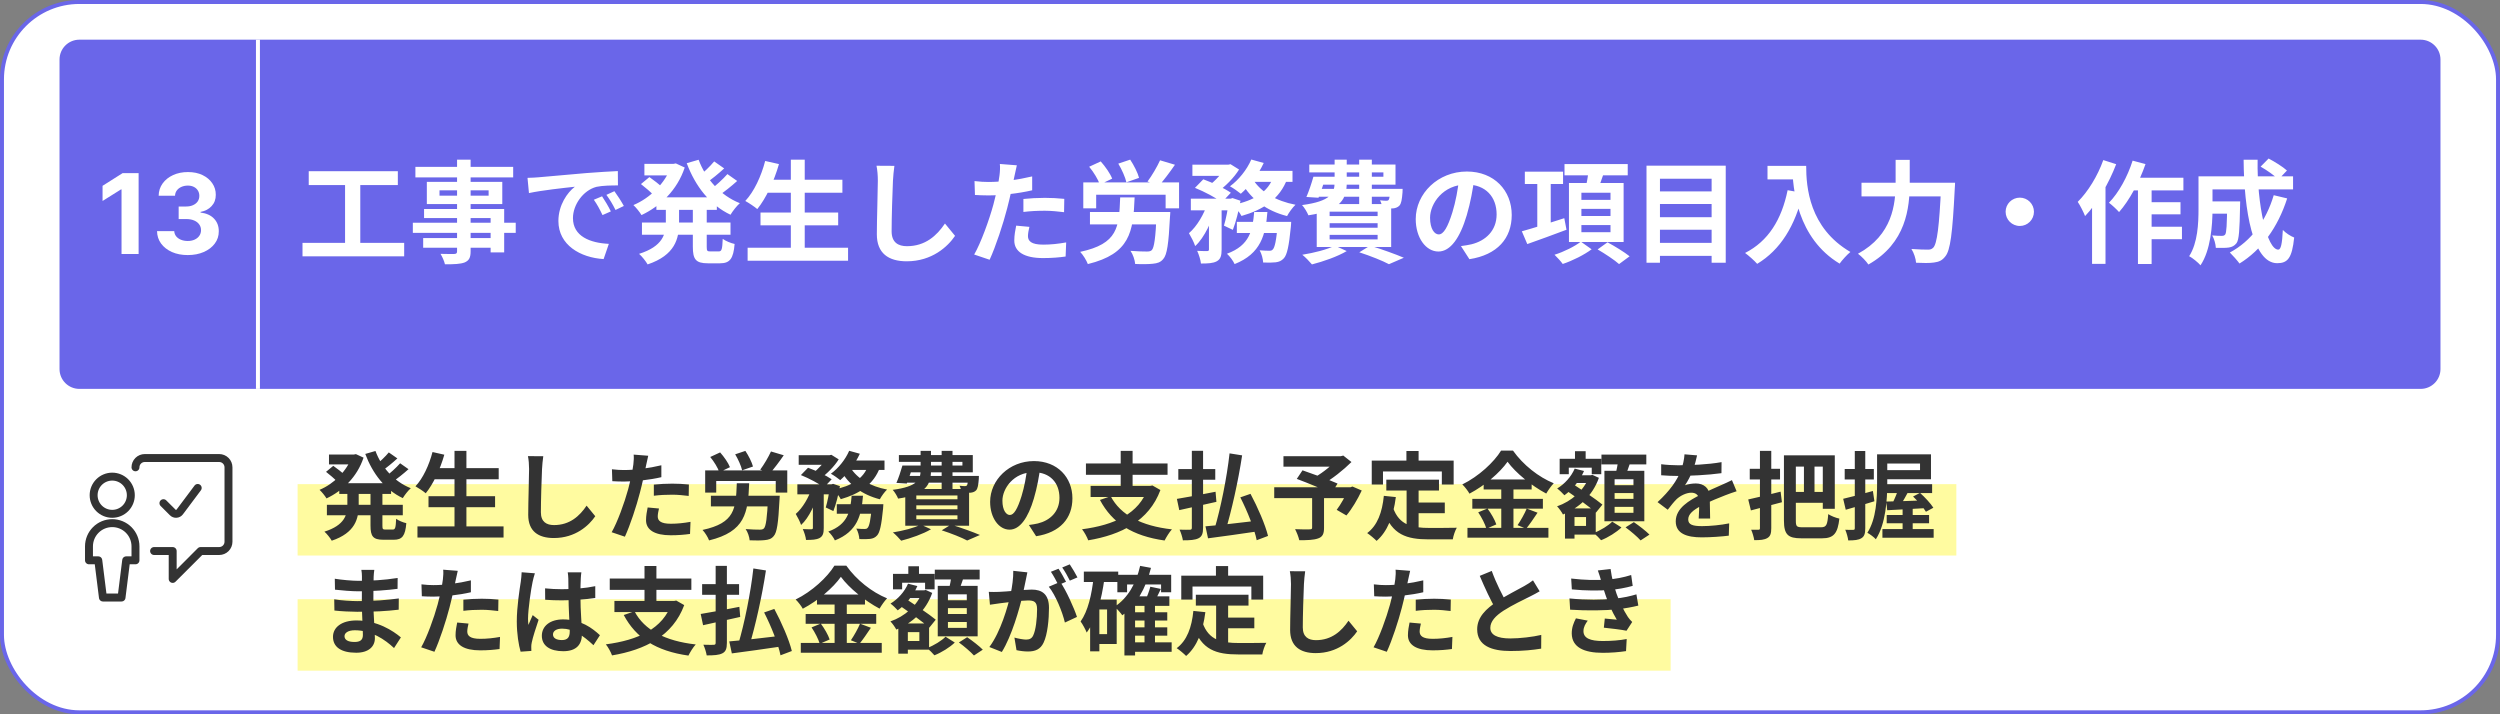 <svg xmlns="http://www.w3.org/2000/svg" width="630" height="180" viewBox="0 0 630 180" fill="none"><rect x="0" y="0" width="630" height="180" fill="#808080" stroke="none"/><rect x="0.5" y="0.5" width="629" height="179" rx="19.5" fill="white"></rect><rect x="0.5" y="0.5" width="629" height="179" rx="19.5" stroke="#6A66E9"></rect><g clip-path="url(#clip0_47_6855)"><rect x="75" y="151" width="346" height="18" fill="#FFFBA0"></rect><rect x="75" y="122" width="514" height="18" fill="#FFFBA0"></rect><path d="M85.496 121.76H98.552V124.472H85.496V121.76ZM82.904 114.536H89.696V117.032H82.904V114.536ZM82.376 127.208H101.504V129.848H82.376V127.208ZM88.688 114.536H89.192L89.696 114.44L91.616 115.328C89.984 120.224 86.384 123.656 82.28 125.6C81.896 124.952 81.104 123.968 80.528 123.44C84.104 121.952 87.44 118.688 88.688 115.04V114.536ZM87.536 123.128H90.392V127.28C90.392 130.688 89.528 134.264 83.6 136.256C83.24 135.608 82.352 134.48 81.752 133.976C86.864 132.368 87.536 129.704 87.536 127.232V123.128ZM94.616 113.648C96.152 117.776 99.296 121.352 103.52 123.032C102.848 123.608 101.96 124.76 101.504 125.528C97.04 123.416 93.92 119.384 92.048 114.392L94.616 113.648ZM82.16 118.904L83.984 117.392C84.896 118.04 86.144 118.976 86.768 119.624L84.872 121.28C84.296 120.656 83.096 119.624 82.16 118.904ZM97.976 114.008L100.136 115.52C98.888 116.672 97.424 117.872 96.296 118.616L94.568 117.296C95.648 116.456 97.136 115.04 97.976 114.008ZM100.832 116.744L102.944 118.232C101.648 119.408 100.064 120.656 98.84 121.472L97.112 120.152C98.288 119.288 99.896 117.824 100.832 116.744ZM93.368 123.248H96.368V132.44C96.368 133.328 96.464 133.448 97.136 133.448C97.424 133.448 98.624 133.448 98.96 133.448C99.608 133.448 99.728 132.992 99.824 130.736C100.424 131.192 101.6 131.672 102.392 131.84C102.128 135.032 101.36 136.016 99.248 136.016C98.72 136.016 97.136 136.016 96.608 136.016C93.992 136.016 93.368 135.152 93.368 132.44V123.248ZM108.968 117.968H125.672V120.776H108.968V117.968ZM107.984 125.048H124.76V127.808H107.984V125.048ZM105.2 132.656H126.896V135.464H105.2V132.656ZM114.536 113.624H117.536V134.048H114.536V113.624ZM108.992 113.912L111.968 114.584C110.912 118.304 109.16 122 107.288 124.304C106.712 123.8 105.44 122.96 104.696 122.552C106.592 120.536 108.128 117.224 108.992 113.912ZM136.904 114.968C136.76 115.976 136.64 117.224 136.592 118.184C136.472 120.776 136.304 126.128 136.304 129.104C136.304 131.528 137.744 132.32 139.616 132.32C143.576 132.32 146.072 130.04 147.824 127.424L150.008 130.088C148.448 132.392 145.04 135.584 139.568 135.584C135.632 135.584 133.112 133.856 133.112 129.752C133.112 126.536 133.328 120.248 133.328 118.184C133.328 117.032 133.232 115.88 133.04 114.944L136.904 114.968ZM163.352 114.848C163.184 115.52 162.968 116.6 162.848 117.128C162.512 118.76 161.912 121.688 161.264 124.136C160.4 127.496 158.792 132.392 157.472 135.248L154.136 134.12C155.552 131.696 157.376 126.68 158.288 123.32C158.888 121.064 159.44 118.424 159.608 117.008C159.728 116.12 159.752 115.136 159.68 114.56L163.352 114.848ZM157.232 118.448C160.16 118.448 163.544 117.992 166.664 117.248V120.248C163.688 120.944 159.92 121.352 157.208 121.352C156.032 121.352 155.144 121.304 154.304 121.256L154.208 118.256C155.456 118.4 156.248 118.448 157.232 118.448ZM164.768 122.12C166.112 121.976 167.84 121.88 169.4 121.88C170.768 121.88 172.208 121.952 173.6 122.096L173.552 124.976C172.328 124.832 170.864 124.664 169.424 124.664C167.768 124.664 166.28 124.736 164.768 124.928V122.12ZM166.064 128.144C165.896 128.84 165.752 129.608 165.752 130.136C165.752 131.192 166.448 131.984 169.04 131.984C170.648 131.984 172.304 131.816 174.008 131.504L173.888 134.552C172.544 134.744 170.936 134.888 169.016 134.888C164.96 134.888 162.8 133.52 162.8 131.096C162.8 129.968 163.016 128.816 163.208 127.88L166.064 128.144ZM177.704 118.544H198.392V124.136H195.488V121.208H180.488V124.136H177.704V118.544ZM179.144 124.928H194.528V127.616H179.144V124.928ZM193.544 124.928H196.496C196.496 124.928 196.472 125.72 196.424 126.104C196.136 131.792 195.8 134.168 194.984 135.08C194.384 135.824 193.688 136.016 192.704 136.112C191.864 136.208 190.4 136.232 188.912 136.16C188.84 135.32 188.456 134.12 187.904 133.328C189.368 133.448 190.832 133.472 191.432 133.472C191.912 133.472 192.2 133.424 192.488 133.184C193.016 132.68 193.328 130.496 193.544 125.36V124.928ZM185.672 121.784H188.792C188.504 129.272 187.784 133.952 178.688 136.184C178.4 135.392 177.656 134.192 177.032 133.544C185.216 131.792 185.432 128.216 185.672 121.784ZM194.288 113.768L197.504 114.728C196.352 116.408 195.056 118.112 194.048 119.24L191.576 118.352C192.536 117.08 193.64 115.184 194.288 113.768ZM178.976 115.16L181.472 114.008C182.456 115.112 183.536 116.648 183.944 117.728L181.28 119C180.92 117.944 179.96 116.336 178.976 115.16ZM185.264 114.488L187.832 113.624C188.648 114.848 189.464 116.456 189.752 117.56L187.016 118.52C186.776 117.44 186.032 115.76 185.264 114.488ZM201.272 114.704H209.144V117.128H201.272V114.704ZM210.872 127.064H220.64V129.464H210.872V127.064ZM200.936 122.048H209.864V124.568H200.936V122.048ZM204.848 123.08H207.584V133.064C207.584 134.36 207.368 135.128 206.528 135.584C205.712 136.016 204.632 136.064 203.12 136.064C203.048 135.296 202.664 134.096 202.304 133.328C203.192 133.376 204.176 133.376 204.464 133.376C204.752 133.352 204.848 133.28 204.848 133.016V123.08ZM219.704 127.064H222.608C222.608 127.064 222.584 127.784 222.536 128.168C222.128 132.32 221.72 134.192 221.024 134.936C220.496 135.512 219.968 135.704 219.272 135.8C218.672 135.872 217.664 135.896 216.56 135.848C216.512 135.056 216.224 133.928 215.792 133.208C216.656 133.28 217.448 133.304 217.832 133.304C218.192 133.304 218.408 133.28 218.624 133.04C219.056 132.632 219.416 131.12 219.704 127.448V127.064ZM214.616 124.928H217.472C217.088 129.848 216.08 133.928 210.392 136.184C210.08 135.488 209.336 134.48 208.736 133.952C213.704 132.128 214.28 128.84 214.616 124.928ZM201.824 119.72L203.624 117.872C205.568 118.568 208.208 119.816 209.576 120.776L207.632 122.84C206.408 121.88 203.816 120.512 201.824 119.72ZM209.168 122.048H209.552L209.936 121.928L211.664 122.504C211.28 124.688 210.656 127.16 210.008 128.792L208.088 127.88C208.52 126.488 208.952 124.256 209.168 122.456V122.048ZM218.792 117.224L221.792 117.68C220.16 122.144 216.584 124.448 211.88 125.792C211.544 125.144 210.656 123.968 210.08 123.392C214.496 122.504 217.688 120.656 218.792 117.224ZM213.992 113.6L216.68 114.344C215.48 116.936 213.536 119.432 211.736 120.992C211.184 120.536 210.056 119.744 209.384 119.384C211.256 118.016 213.032 115.832 213.992 113.6ZM214.328 117.848C215.984 120.584 219.344 122.576 223.544 123.368C222.92 123.944 222.104 125.072 221.72 125.816C217.28 124.688 213.944 122.192 211.928 118.616L214.328 117.848ZM204.584 122.912L206.432 123.632C205.52 126.824 203.912 130.448 201.872 132.296C201.608 131.48 200.984 130.28 200.528 129.512C202.28 128.024 203.84 125.312 204.584 122.912ZM213.92 116.048H222.896V118.424H212.768L213.92 116.048ZM208.448 114.704H209.072L209.504 114.608L211.352 115.76C210.272 117.512 208.376 119.432 206.648 120.632C206.144 120.2 205.328 119.6 204.776 119.264C206.264 118.208 207.8 116.432 208.448 115.208V114.704ZM228.248 117.32H242.528V116.384H226.52V114.68H245.144V119.024H228.248V117.32ZM227.408 117.32H230.096C229.592 118.88 228.992 120.656 228.512 121.856L225.896 121.688C226.424 120.488 227 118.76 227.408 117.32ZM227.672 119.936H244.928V121.64H227.144L227.672 119.936ZM243.992 119.936H246.68C246.68 119.936 246.656 120.416 246.656 120.704C246.536 122.264 246.392 123.104 245.984 123.56C245.624 123.944 245.096 124.112 244.592 124.16C244.112 124.184 243.248 124.184 242.312 124.136C242.288 123.656 242.048 122.888 241.808 122.408C242.408 122.48 242.888 122.504 243.152 122.504C243.368 122.504 243.512 122.48 243.656 122.336C243.824 122.12 243.896 121.568 243.992 120.248V119.936ZM231.992 113.624H234.608V118.592C234.608 122 233.456 124.592 226.328 125.648C226.088 125.024 225.44 123.944 224.96 123.44C231.128 122.624 231.992 120.896 231.992 118.52V113.624ZM237.296 113.624H240.032V123.296H237.296V113.624ZM230.912 127.352V128.336H241.28V127.352H230.912ZM230.912 129.872V130.856H241.28V129.872H230.912ZM230.912 124.856V125.816H241.28V124.856H230.912ZM228.128 123.224H244.208V132.488H228.128V123.224ZM237.32 133.64L239.648 132.2C242.216 132.992 245.216 134.072 246.944 134.816L243.728 136.208C242.336 135.464 239.816 134.456 237.32 133.64ZM232.04 132.2L234.608 133.376C232.64 134.552 229.544 135.632 227.096 136.256C226.616 135.68 225.632 134.648 225.008 134.168C227.552 133.76 230.408 133.04 232.04 132.2ZM262.184 117.56C261.848 120.008 261.368 122.816 260.528 125.648C259.088 130.496 257.024 133.472 254.408 133.472C251.72 133.472 249.512 130.52 249.512 126.464C249.512 120.944 254.336 116.192 260.552 116.192C266.48 116.192 270.248 120.32 270.248 125.576C270.248 130.616 267.152 134.192 261.104 135.128L259.28 132.296C260.216 132.176 260.888 132.056 261.536 131.912C264.584 131.168 266.984 128.984 266.984 125.456C266.984 121.688 264.632 119 260.48 119C255.392 119 252.608 123.152 252.608 126.176C252.608 128.6 253.568 129.776 254.48 129.776C255.512 129.776 256.424 128.24 257.432 125C258.128 122.744 258.656 119.984 258.896 117.464L262.184 117.56ZM279.896 125.048C282.368 129.776 287.6 132.536 295.328 133.4C294.68 134.072 293.888 135.392 293.48 136.208C285.392 135.056 280.304 131.84 277.184 125.984L279.896 125.048ZM274.832 122.432H290.216V125.24H274.832V122.432ZM273.656 116.792H294.224V119.648H273.656V116.792ZM282.416 113.624H285.416V123.704H282.416V113.624ZM289.28 122.432H289.904L290.408 122.336L292.424 123.488C289.544 131.264 282.56 134.768 274.232 136.16C273.968 135.392 273.224 134.024 272.672 133.376C280.736 132.32 287.096 129.488 289.28 122.96V122.432ZM309.848 114.248L313.016 114.752C312.032 121.256 310.328 128.84 308.816 133.784L306.08 133.208C307.568 128.216 309.176 120.392 309.848 114.248ZM303.776 132.632C306.968 132.368 312.08 131.792 316.832 131.216L316.928 133.904C312.536 134.576 307.808 135.2 304.424 135.656L303.776 132.632ZM312.56 125.336L315.128 124.448C316.928 127.808 318.848 132.2 319.544 135.056L316.688 136.136C316.136 133.328 314.336 128.816 312.56 125.336ZM296.936 118.208H306.248V120.896H296.936V118.208ZM300.344 113.6H303.176V132.992C303.176 134.456 302.888 135.2 302.048 135.632C301.16 136.088 299.912 136.16 298.088 136.16C297.968 135.416 297.608 134.216 297.248 133.472C298.328 133.52 299.504 133.496 299.864 133.496C300.224 133.472 300.344 133.352 300.344 132.992V113.6ZM296.576 125.72C299.024 125.336 302.792 124.616 306.32 123.92L306.536 126.464C303.296 127.208 299.816 127.976 297.176 128.552L296.576 125.72ZM330.656 124.976H333.656V133.04C333.656 134.528 333.296 135.296 332.168 135.68C331.04 136.088 329.48 136.136 327.416 136.136C327.248 135.32 326.768 134.12 326.36 133.352C327.776 133.424 329.576 133.424 330.056 133.4C330.512 133.376 330.656 133.304 330.656 132.944V124.976ZM323.432 114.968H338.168V117.608H323.432V114.968ZM337.088 114.968H337.856L338.504 114.8L340.568 116.432C338.528 118.448 335.696 120.728 333.128 122.144C332.744 121.568 331.88 120.68 331.4 120.224C333.488 119.048 336.008 116.96 337.088 115.592V114.968ZM321.104 122.792H340.712V125.528H321.104V122.792ZM326.792 120.68L328.232 118.52C330.848 119.408 334.976 120.92 337.064 121.856L335.528 124.328C333.584 123.368 329.552 121.712 326.792 120.68ZM339.752 122.792H340.304L340.808 122.6L343.16 123.608C342.104 125.864 340.664 128.288 339.296 129.896L336.848 128.48C337.856 127.136 339.08 125.024 339.752 123.272V122.792ZM349.352 120.872H362.624V123.608H349.352V120.872ZM355.976 126.632H364.088V129.32H355.976V126.632ZM354.464 122.456H357.488V134.048L354.464 133.688V122.456ZM348.728 124.952L351.752 125.264C351.128 130.136 349.64 133.952 346.904 136.304C346.424 135.8 345.2 134.768 344.528 134.336C347.12 132.416 348.32 129.08 348.728 124.952ZM351.056 127.952C352.592 132.368 355.952 133.04 360.224 133.04C361.496 133.04 365.504 133.04 367.112 132.992C366.704 133.664 366.224 135.056 366.104 135.92H360.056C354.512 135.92 350.768 134.792 348.704 128.744L351.056 127.952ZM354.416 113.648H357.488V118.04H354.416V113.648ZM345.68 116.072H366.32V122.096H363.344V118.808H348.512V122.096H345.68V116.072ZM379.904 116.36C377.912 119.168 374.24 122.312 370.304 124.4C369.944 123.728 369.128 122.672 368.504 122.072C372.632 120.056 376.496 116.456 378.272 113.552H381.272C383.864 117.2 387.728 120.224 391.544 121.784C390.848 122.504 390.176 123.488 389.648 124.376C385.976 122.432 381.968 119.192 379.904 116.36ZM373.88 120.824H385.976V123.344H373.88V120.824ZM371.024 125.72H388.808V128.192H371.024V125.72ZM369.8 133.016H390.2V135.488H369.8V133.016ZM378.32 121.832H381.392V134.24H378.32V121.832ZM372.512 129.104L374.84 128.144C375.752 129.368 376.712 131.024 377.072 132.152L374.576 133.232C374.264 132.128 373.376 130.376 372.512 129.104ZM384.728 128.168L387.464 129.2C386.48 130.664 385.424 132.224 384.584 133.232L382.424 132.344C383.192 131.216 384.2 129.464 384.728 128.168ZM396.104 119.768H400.88V121.712H396.104V119.768ZM396.896 113.696H399.584V117.44H396.896V113.696ZM395.672 128.12H402.128V134.72H395.672V132.536H399.68V130.304H395.672V128.12ZM393.032 115.616H403.52V119.504H401.12V117.848H395.336V119.504H393.032V115.616ZM394.376 128.12H396.776V135.728H394.376V128.12ZM400.4 119.768H400.856L401.288 119.672L402.92 120.416C401.336 124.952 397.832 128.024 393.872 129.656C393.56 129.056 392.888 128.096 392.384 127.592C395.96 126.368 399.224 123.56 400.4 120.176V119.768ZM396.824 118.088L399.176 118.688C398.096 121.16 396.2 123.392 394.232 124.808C393.848 124.352 392.936 123.488 392.408 123.104C394.304 121.952 395.96 120.104 396.824 118.088ZM394.688 123.584L396.2 121.856C398.552 123.416 402.08 125.72 403.808 127.16L402.176 129.176C400.544 127.688 397.112 125.264 394.688 123.584ZM403.568 114.56H414.872V117.032H403.568V114.56ZM406.88 124.256V125.72H411.632V124.256H406.88ZM406.88 127.736V129.224H411.632V127.736H406.88ZM406.88 120.776V122.264H411.632V120.776H406.88ZM404.312 118.64H414.368V131.36H404.312V118.64ZM407.792 115.88L410.936 116.24C410.456 117.704 409.88 119.216 409.472 120.224L407.072 119.768C407.36 118.64 407.672 117.032 407.792 115.88ZM406.28 131.456L408.608 132.92C407.336 134.144 405.248 135.44 403.472 136.136C403.04 135.608 402.224 134.816 401.624 134.312C403.352 133.664 405.32 132.44 406.28 131.456ZM409.64 132.896L411.728 131.576C413.024 132.464 414.776 133.808 415.664 134.72L413.432 136.184C412.64 135.296 410.96 133.856 409.64 132.896ZM427.664 114.752C427.472 115.64 427.16 117.056 426.488 118.784C425.984 119.96 425.288 121.328 424.616 122.288C425.264 122 426.536 121.832 427.352 121.832C429.344 121.832 430.856 123.008 430.856 125.24C430.856 126.536 430.928 129.152 430.952 130.664H428.072C428.168 129.536 428.216 127.496 428.192 126.2C428.192 124.664 427.232 124.16 426.224 124.16C424.904 124.16 423.392 124.952 422.48 125.816C421.76 126.536 421.088 127.4 420.272 128.456L417.704 126.536C420.776 123.704 422.624 121.112 423.632 118.472C424.112 117.176 424.424 115.712 424.496 114.488L427.664 114.752ZM418.616 116.984C419.84 117.152 421.616 117.248 422.84 117.248C426.008 117.248 430.352 117.08 433.832 116.456L433.808 119.24C430.424 119.72 425.6 119.936 422.672 119.936C421.688 119.936 419.936 119.888 418.616 119.768V116.984ZM437.624 123.8C436.88 124.016 435.584 124.496 434.768 124.808C433.208 125.408 431.048 126.272 428.792 127.424C426.608 128.552 425.432 129.584 425.432 130.904C425.432 132.224 426.584 132.584 428.912 132.584C430.952 132.584 433.64 132.32 435.752 131.888L435.656 134.984C434.048 135.2 431.12 135.416 428.84 135.416C425.096 135.416 422.288 134.48 422.288 131.384C422.288 128.048 425.72 126.08 428.6 124.64C430.808 123.488 432.32 122.912 433.76 122.24C434.696 121.832 435.536 121.448 436.448 120.992L437.624 123.8ZM449.552 114.752H452.552V131.168C452.552 132.656 452.744 132.872 454.256 132.872C454.976 132.872 458.168 132.872 458.912 132.872C460.256 132.872 460.52 132.248 460.712 129.56C461.408 130.016 462.656 130.52 463.52 130.688C463.112 134.312 462.176 135.656 459.176 135.656C458.336 135.656 454.736 135.656 453.944 135.656C450.584 135.656 449.552 134.744 449.552 131.144V114.752ZM450.896 114.752H462.368V128.216H459.344V117.584H450.896V114.752ZM450.776 123.968H460.304V126.704H450.776V123.968ZM454.592 115.856H457.256V124.832H454.592V115.856ZM440.552 125.864C442.64 125.432 445.76 124.64 448.712 123.896L449.048 126.56C446.384 127.28 443.504 128.024 441.224 128.624L440.552 125.864ZM440.936 118.136H448.568V120.824H440.936V118.136ZM443.504 113.624H446.36V133.112C446.36 134.456 446.12 135.152 445.376 135.584C444.608 136.04 443.576 136.136 442.064 136.112C441.968 135.392 441.632 134.24 441.296 133.496C442.04 133.52 442.856 133.52 443.12 133.496C443.408 133.496 443.504 133.4 443.504 133.112V113.624ZM474.56 114.488H486.608V120.776H474.56V118.472H483.848V116.816H474.56V114.488ZM473.024 114.488H475.592V121.808C475.592 125.888 475.208 132.032 472.712 135.896C472.28 135.392 471.152 134.552 470.576 134.264C472.856 130.712 473.024 125.552 473.024 121.808V114.488ZM474.92 122.024H486.896V124.256H474.92V122.024ZM478.568 122.672L481.232 123.272C480.416 124.784 479.48 126.488 478.736 127.568L476.816 126.968C477.464 125.768 478.184 123.968 478.568 122.672ZM475.352 126.392C477.872 126.344 481.64 126.224 485.288 126.08L485.264 128.048C481.808 128.264 478.208 128.432 475.568 128.576L475.352 126.392ZM482.096 125.12L483.848 124.208C485.072 125.312 486.536 126.872 487.208 127.952L485.336 128.96C484.712 127.904 483.296 126.272 482.096 125.12ZM475.448 129.776H486.128V131.864H475.448V129.776ZM474.368 133.328H487.28V135.512H474.368V133.328ZM479.456 127.808H482V134.384H479.456V127.808ZM464.48 125.696C466.4 125.264 469.256 124.496 471.968 123.728L472.352 126.32C469.88 127.088 467.24 127.856 465.128 128.456L464.48 125.696ZM464.864 118.184H472.208V120.824H464.864V118.184ZM467.408 113.648H470.048V133.112C470.048 134.456 469.808 135.2 469.064 135.632C468.344 136.088 467.312 136.184 465.752 136.184C465.68 135.464 465.344 134.288 465.008 133.496C465.872 133.544 466.712 133.544 467 133.52C467.288 133.52 467.408 133.448 467.408 133.112V113.648ZM94.328 143.608C94.256 144.088 94.184 144.688 94.16 145.312C94.112 146.536 94.088 149.944 94.088 151.96C94.088 154.6 94.472 158.944 94.472 160.84C94.472 162.904 92.912 164.488 89.768 164.488C85.928 164.488 83.912 163.024 83.912 160.48C83.912 158.056 86.144 156.352 89.816 156.352C95.096 156.352 99.032 158.944 101.024 160.624L99.296 163.312C97.016 161.152 93.536 158.824 89.432 158.824C87.752 158.824 86.816 159.472 86.816 160.312C86.816 161.224 87.656 161.776 89.312 161.776C90.584 161.776 91.448 161.416 91.448 160.024C91.448 158.584 91.184 154.288 91.184 151.96C91.184 149.656 91.208 146.608 91.208 145.24C91.208 144.808 91.16 144.064 91.064 143.608H94.328ZM84.368 145.84C86.072 146.128 88.832 146.368 90.296 146.368C93.56 146.368 96.704 146.2 100.208 145.648L100.184 148.384C97.736 148.72 93.92 149.008 90.32 149.008C88.784 149.008 86 148.792 84.416 148.6L84.368 145.84ZM84.224 151.024C85.808 151.312 88.736 151.48 90.008 151.48C94.448 151.48 97.544 151.192 100.496 150.808L100.472 153.64C97.16 154.024 94.544 154.168 89.984 154.168C88.568 154.168 85.856 154.048 84.272 153.856L84.224 151.024ZM115.352 143.848C115.184 144.52 114.968 145.6 114.848 146.128C114.512 147.76 113.912 150.688 113.264 153.136C112.4 156.496 110.792 161.392 109.472 164.248L106.136 163.12C107.552 160.696 109.376 155.68 110.288 152.32C110.888 150.064 111.44 147.424 111.608 146.008C111.728 145.12 111.752 144.136 111.68 143.56L115.352 143.848ZM109.232 147.448C112.16 147.448 115.544 146.992 118.664 146.248V149.248C115.688 149.944 111.92 150.352 109.208 150.352C108.032 150.352 107.144 150.304 106.304 150.256L106.208 147.256C107.456 147.4 108.248 147.448 109.232 147.448ZM116.768 151.12C118.112 150.976 119.84 150.88 121.4 150.88C122.768 150.88 124.208 150.952 125.6 151.096L125.552 153.976C124.328 153.832 122.864 153.664 121.424 153.664C119.768 153.664 118.28 153.736 116.768 153.928V151.12ZM118.064 157.144C117.896 157.84 117.752 158.608 117.752 159.136C117.752 160.192 118.448 160.984 121.04 160.984C122.648 160.984 124.304 160.816 126.008 160.504L125.888 163.552C124.544 163.744 122.936 163.888 121.016 163.888C116.96 163.888 114.8 162.52 114.8 160.096C114.8 158.968 115.016 157.816 115.208 156.88L118.064 157.144ZM137.36 148.264C138.752 148.408 140.12 148.48 141.584 148.48C144.512 148.48 147.512 148.24 150.008 147.712V150.688C147.488 151.072 144.464 151.264 141.584 151.288C140.168 151.288 138.8 151.24 137.384 151.144L137.36 148.264ZM146.504 144.232C146.432 144.688 146.384 145.264 146.36 145.768C146.312 146.56 146.264 148.216 146.264 149.944C146.264 154.36 146.648 157.48 146.648 159.76C146.648 162.28 145.4 164.104 141.944 164.104C138.608 164.104 136.544 162.736 136.544 160.216C136.544 157.768 138.608 156.088 141.896 156.088C146.408 156.088 149.312 158.344 151.184 160.072L149.552 162.592C146.792 160.024 144.368 158.416 141.656 158.416C140.288 158.416 139.352 158.968 139.352 159.88C139.352 160.864 140.312 161.296 141.608 161.296C143.072 161.296 143.576 160.528 143.576 159.112C143.576 157.456 143.264 153.424 143.264 149.968C143.264 148.144 143.24 146.536 143.216 145.816C143.216 145.432 143.144 144.688 143.072 144.232H146.504ZM134.792 144.472C134.6 144.952 134.312 146.2 134.216 146.632C133.856 148.24 133.064 153.52 133.064 155.92C133.064 156.376 133.088 157 133.16 157.48C133.496 156.64 133.904 155.824 134.24 155.008L135.728 156.184C135.056 158.176 134.264 160.6 134 161.92C133.928 162.256 133.856 162.784 133.88 163.024C133.88 163.288 133.88 163.696 133.904 164.032L131.192 164.224C130.712 162.568 130.232 159.808 130.232 156.568C130.232 152.944 130.952 148.408 131.24 146.56C131.336 145.888 131.432 144.952 131.456 144.208L134.792 144.472ZM159.896 154.048C162.368 158.776 167.6 161.536 175.328 162.4C174.68 163.072 173.888 164.392 173.48 165.208C165.392 164.056 160.304 160.84 157.184 154.984L159.896 154.048ZM154.832 151.432H170.216V154.24H154.832V151.432ZM153.656 145.792H174.224V148.648H153.656V145.792ZM162.416 142.624H165.416V152.704H162.416V142.624ZM169.28 151.432H169.904L170.408 151.336L172.424 152.488C169.544 160.264 162.56 163.768 154.232 165.16C153.968 164.392 153.224 163.024 152.672 162.376C160.736 161.32 167.096 158.488 169.28 151.96V151.432ZM189.848 143.248L193.016 143.752C192.032 150.256 190.328 157.84 188.816 162.784L186.08 162.208C187.568 157.216 189.176 149.392 189.848 143.248ZM183.776 161.632C186.968 161.368 192.08 160.792 196.832 160.216L196.928 162.904C192.536 163.576 187.808 164.2 184.424 164.656L183.776 161.632ZM192.56 154.336L195.128 153.448C196.928 156.808 198.848 161.2 199.544 164.056L196.688 165.136C196.136 162.328 194.336 157.816 192.56 154.336ZM176.936 147.208H186.248V149.896H176.936V147.208ZM180.344 142.6H183.176V161.992C183.176 163.456 182.888 164.2 182.048 164.632C181.16 165.088 179.912 165.16 178.088 165.16C177.968 164.416 177.608 163.216 177.248 162.472C178.328 162.52 179.504 162.496 179.864 162.496C180.224 162.472 180.344 162.352 180.344 161.992V142.6ZM176.576 154.72C179.024 154.336 182.792 153.616 186.32 152.92L186.536 155.464C183.296 156.208 179.816 156.976 177.176 157.552L176.576 154.72ZM211.904 145.36C209.912 148.168 206.24 151.312 202.304 153.4C201.944 152.728 201.128 151.672 200.504 151.072C204.632 149.056 208.496 145.456 210.272 142.552H213.272C215.864 146.2 219.728 149.224 223.544 150.784C222.848 151.504 222.176 152.488 221.648 153.376C217.976 151.432 213.968 148.192 211.904 145.36ZM205.88 149.824H217.976V152.344H205.88V149.824ZM203.024 154.72H220.808V157.192H203.024V154.72ZM201.8 162.016H222.2V164.488H201.8V162.016ZM210.32 150.832H213.392V163.24H210.32V150.832ZM204.512 158.104L206.84 157.144C207.752 158.368 208.712 160.024 209.072 161.152L206.576 162.232C206.264 161.128 205.376 159.376 204.512 158.104ZM216.728 157.168L219.464 158.2C218.48 159.664 217.424 161.224 216.584 162.232L214.424 161.344C215.192 160.216 216.2 158.464 216.728 157.168ZM228.104 148.768H232.88V150.712H228.104V148.768ZM228.896 142.696H231.584V146.44H228.896V142.696ZM227.672 157.12H234.128V163.72H227.672V161.536H231.68V159.304H227.672V157.12ZM225.032 144.616H235.52V148.504H233.12V146.848H227.336V148.504H225.032V144.616ZM226.376 157.12H228.776V164.728H226.376V157.12ZM232.4 148.768H232.856L233.288 148.672L234.92 149.416C233.336 153.952 229.832 157.024 225.872 158.656C225.56 158.056 224.888 157.096 224.384 156.592C227.96 155.368 231.224 152.56 232.4 149.176V148.768ZM228.824 147.088L231.176 147.688C230.096 150.16 228.2 152.392 226.232 153.808C225.848 153.352 224.936 152.488 224.408 152.104C226.304 150.952 227.96 149.104 228.824 147.088ZM226.688 152.584L228.2 150.856C230.552 152.416 234.08 154.72 235.808 156.16L234.176 158.176C232.544 156.688 229.112 154.264 226.688 152.584ZM235.568 143.56H246.872V146.032H235.568V143.56ZM238.88 153.256V154.72H243.632V153.256H238.88ZM238.88 156.736V158.224H243.632V156.736H238.88ZM238.88 149.776V151.264H243.632V149.776H238.88ZM236.312 147.64H246.368V160.36H236.312V147.64ZM239.792 144.88L242.936 145.24C242.456 146.704 241.88 148.216 241.472 149.224L239.072 148.768C239.36 147.64 239.672 146.032 239.792 144.88ZM238.28 160.456L240.608 161.92C239.336 163.144 237.248 164.44 235.472 165.136C235.04 164.608 234.224 163.816 233.624 163.312C235.352 162.664 237.32 161.44 238.28 160.456ZM241.64 161.896L243.728 160.576C245.024 161.464 246.776 162.808 247.664 163.72L245.432 165.184C244.64 164.296 242.96 162.856 241.64 161.896ZM258.896 144.232C258.752 144.856 258.608 145.624 258.488 146.224C258.248 147.304 257.96 148.792 257.696 150.016C256.904 153.4 254.984 160.24 252.464 164.296L249.32 163.048C252.176 159.208 253.976 152.872 254.648 149.848C255.104 147.688 255.368 145.648 255.344 143.848L258.896 144.232ZM267.176 146.632C268.64 148.72 270.656 153.184 271.4 155.464L268.352 156.88C267.728 154.216 266.024 149.992 264.296 147.856L267.176 146.632ZM249.176 149.152C250.04 149.2 250.856 149.176 251.744 149.152C253.664 149.104 258.224 148.576 260 148.576C262.544 148.576 264.344 149.704 264.344 153.184C264.344 156.016 263.984 159.904 262.976 161.968C262.184 163.648 260.84 164.176 259.04 164.176C258.104 164.176 256.976 164.032 256.16 163.84L255.632 160.672C256.568 160.936 257.936 161.176 258.56 161.176C259.376 161.176 260 160.936 260.36 160.144C261.032 158.8 261.344 155.872 261.344 153.52C261.344 151.6 260.528 151.312 259.016 151.312C257.6 151.312 253.448 151.84 252.128 152.008C251.432 152.104 250.184 152.272 249.464 152.392L249.176 149.152ZM266.744 143.32C267.344 144.184 268.184 145.72 268.64 146.608L266.72 147.424C266.216 146.44 265.472 145.024 264.824 144.088L266.744 143.32ZM269.576 142.216C270.2 143.128 271.088 144.664 271.52 145.504L269.6 146.32C269.12 145.312 268.328 143.92 267.68 143.008L269.576 142.216ZM285.152 154.288H294.152V156.376H285.152V154.288ZM285.152 158.08H294.152V160.192H285.152V158.08ZM285.104 161.872H295.256V164.248H285.104V161.872ZM281.576 144.856H295.136V149.248H292.592V147.28H284.024V149.248H281.576V144.856ZM288.416 152.272H291.056V163H288.416V152.272ZM286.04 150.28H294.68V152.68H286.04V165.184H283.352V152.776L285.776 150.28H286.04ZM287.312 142.6L290.048 143.104C288.752 148.312 286.352 152.464 282.824 155.056C282.44 154.504 281.456 153.376 280.88 152.896C284.168 150.736 286.304 147.088 287.312 142.6ZM289.88 147.856L292.544 148.408C291.92 149.728 291.272 151.024 290.744 151.912L288.584 151.36C289.064 150.376 289.616 148.912 289.88 147.856ZM273.128 144.04H281.792V146.656H273.128V144.04ZM275.84 151.096H281.408V162.28H275.84V159.808H278.984V153.592H275.84V151.096ZM275.6 145.432L278.312 145.864C277.592 151.048 276.296 156.136 273.848 159.4C273.584 158.728 272.816 157.264 272.312 156.616C274.184 153.976 275.12 149.824 275.6 145.432ZM274.712 151.096H277.04V164.128H274.712V151.096ZM301.352 149.872H314.624V152.608H301.352V149.872ZM307.976 155.632H316.088V158.32H307.976V155.632ZM306.464 151.456H309.488V163.048L306.464 162.688V151.456ZM300.728 153.952L303.752 154.264C303.128 159.136 301.64 162.952 298.904 165.304C298.424 164.8 297.2 163.768 296.528 163.336C299.12 161.416 300.32 158.08 300.728 153.952ZM303.056 156.952C304.592 161.368 307.952 162.04 312.224 162.04C313.496 162.04 317.504 162.04 319.112 161.992C318.704 162.664 318.224 164.056 318.104 164.92H312.056C306.512 164.92 302.768 163.792 300.704 157.744L303.056 156.952ZM306.416 142.648H309.488V147.04H306.416V142.648ZM297.68 145.072H318.32V151.096H315.344V147.808H300.512V151.096H297.68V145.072ZM328.904 143.968C328.76 144.976 328.64 146.224 328.592 147.184C328.472 149.776 328.304 155.128 328.304 158.104C328.304 160.528 329.744 161.32 331.616 161.32C335.576 161.32 338.072 159.04 339.824 156.424L342.008 159.088C340.448 161.392 337.04 164.584 331.568 164.584C327.632 164.584 325.112 162.856 325.112 158.752C325.112 155.536 325.328 149.248 325.328 147.184C325.328 146.032 325.232 144.88 325.04 143.944L328.904 143.968ZM355.352 143.848C355.184 144.52 354.968 145.6 354.848 146.128C354.512 147.76 353.912 150.688 353.264 153.136C352.4 156.496 350.792 161.392 349.472 164.248L346.136 163.12C347.552 160.696 349.376 155.68 350.288 152.32C350.888 150.064 351.44 147.424 351.608 146.008C351.728 145.12 351.752 144.136 351.68 143.56L355.352 143.848ZM349.232 147.448C352.16 147.448 355.544 146.992 358.664 146.248V149.248C355.688 149.944 351.92 150.352 349.208 150.352C348.032 150.352 347.144 150.304 346.304 150.256L346.208 147.256C347.456 147.4 348.248 147.448 349.232 147.448ZM356.768 151.12C358.112 150.976 359.84 150.88 361.4 150.88C362.768 150.88 364.208 150.952 365.6 151.096L365.552 153.976C364.328 153.832 362.864 153.664 361.424 153.664C359.768 153.664 358.28 153.736 356.768 153.928V151.12ZM358.064 157.144C357.896 157.84 357.752 158.608 357.752 159.136C357.752 160.192 358.448 160.984 361.04 160.984C362.648 160.984 364.304 160.816 366.008 160.504L365.888 163.552C364.544 163.744 362.936 163.888 361.016 163.888C356.96 163.888 354.8 162.52 354.8 160.096C354.8 158.968 355.016 157.816 355.208 156.88L358.064 157.144ZM387.992 149.008C387.248 149.44 386.48 149.872 385.592 150.304C384.104 151.048 381.104 152.464 378.896 153.88C376.904 155.176 375.56 156.568 375.56 158.224C375.56 159.952 377.24 160.888 380.576 160.888C383.024 160.888 386.264 160.504 388.4 160L388.376 163.456C386.312 163.792 383.792 164.056 380.672 164.056C375.872 164.056 372.248 162.712 372.248 158.584C372.248 155.536 374.48 153.4 377.336 151.528C379.616 150.016 382.64 148.528 384.104 147.688C385.016 147.16 385.688 146.752 386.312 146.248L387.992 149.008ZM375.92 143.872C377.072 147.064 378.584 149.944 379.712 151.96L376.976 153.544C375.656 151.36 374.216 148.216 372.896 145.12L375.92 143.872ZM395.936 145.792C399.44 146.2 402.368 146.248 404.912 146.056C407.096 145.912 409.064 145.528 411.056 144.904L411.44 147.64C409.712 148.12 407.624 148.528 405.536 148.672C403.064 148.864 399.752 148.888 396.104 148.528L395.936 145.792ZM395.504 150.808C399.824 151.24 403.712 151.168 406.592 150.88C409.184 150.664 410.984 150.184 412.376 149.776L412.856 152.608C411.416 152.968 409.64 153.304 407.696 153.52C404.672 153.856 399.992 153.928 395.672 153.64L395.504 150.808ZM403.52 146.464C403.28 145.576 402.992 144.688 402.656 143.752L405.872 143.392C406.16 145.696 406.76 147.808 407.384 149.656C407.96 151.336 409.136 153.808 410.24 155.488C410.576 155.968 410.888 156.328 411.32 156.736L409.88 158.944C408.536 158.656 405.92 158.368 404.168 158.176L404.408 155.872C405.416 155.968 406.736 156.088 407.432 156.16C406.16 154.024 405.272 151.936 404.672 150.184C404.072 148.48 403.832 147.616 403.52 146.464ZM400.112 156.4C399.536 157.192 399.032 158.008 399.032 159.04C399.032 160.816 400.712 161.536 403.904 161.536C406.16 161.536 408.2 161.368 409.928 161.032L409.76 164.08C408.08 164.344 405.872 164.512 403.904 164.512C399.128 164.512 396.152 163.096 396.08 159.688C396.056 158.128 396.56 156.952 397.136 155.824L400.112 156.4Z" fill="#333333"></path></g><path d="M38.828 138.859H43.516V145.891L50.547 138.859H55.234C55.856 138.859 56.452 138.612 56.892 138.173C57.331 137.733 57.578 137.137 57.578 136.516V117.766C57.578 117.144 57.331 116.548 56.892 116.108C56.452 115.669 55.856 115.422 55.234 115.422H36.484C35.863 115.422 35.267 115.669 34.827 116.108C34.388 116.548 34.141 117.144 34.141 117.766" stroke="#333333" stroke-width="2" stroke-linecap="round" stroke-linejoin="round"></path><path d="M23.594 124.797C23.594 126.04 24.088 127.232 24.967 128.111C25.846 128.991 27.038 129.484 28.281 129.484C29.524 129.484 30.717 128.991 31.596 128.111C32.475 127.232 32.969 126.04 32.969 124.797C32.969 123.554 32.475 122.361 31.596 121.482C30.717 120.603 29.524 120.109 28.281 120.109C27.038 120.109 25.846 120.603 24.967 121.482C24.088 122.361 23.594 123.554 23.594 124.797Z" stroke="#333333" stroke-width="2" stroke-linecap="round" stroke-linejoin="round"></path><path d="M49.823 122.962L45.292 129.016C45.191 129.15 45.063 129.261 44.916 129.341C44.768 129.421 44.605 129.469 44.438 129.481C44.27 129.493 44.102 129.468 43.945 129.41C43.788 129.351 43.645 129.259 43.527 129.141L41.183 126.797M34.141 141.203V137.687C34.141 136.133 33.523 134.643 32.425 133.544C31.326 132.445 29.835 131.828 28.281 131.828C26.727 131.828 25.237 132.445 24.138 133.544C23.039 134.643 22.422 136.133 22.422 137.687V141.203H24.766L25.938 150.578H30.625L31.797 141.203H34.141Z" stroke="#333333" stroke-width="2" stroke-linecap="round" stroke-linejoin="round"></path><path d="M65 10H610C612.761 10 615 12.239 615 15V93C615 95.761 612.761 98 610 98H65V10Z" fill="#6A66E9"></path><path d="M77.8 43.14H100.256V46.64H77.8V43.14ZM76.232 61.2H101.852V64.588H76.232V61.2ZM86.956 45.044H90.792V62.544H86.956V45.044ZM115.18 40.228H118.596V63.328C118.596 64.98 118.176 65.652 117.112 66.128C116.02 66.548 114.508 66.604 112.128 66.604C111.96 65.82 111.428 64.644 111.008 63.972C112.352 64.028 114.004 64 114.48 64C115.012 63.972 115.18 63.804 115.18 63.328V40.228ZM104.68 42.048H129.32V44.708H104.68V42.048ZM110.756 47.956V49.3H123.132V47.956H110.756ZM107.564 45.828H126.576V51.428H107.564V45.828ZM106.864 52.66H127.052V63.608H123.636V54.956H106.864V52.66ZM104.036 56.132H129.964V58.68H104.036V56.132ZM106.64 59.996H125.456V62.432H106.64V59.996ZM132.932 44.82C134.024 44.792 135.144 44.736 135.676 44.68C138 44.456 142.62 44.064 147.744 43.616C150.656 43.392 153.708 43.196 155.696 43.112L155.724 46.724C154.212 46.724 151.804 46.752 150.292 47.088C146.932 47.984 144.384 51.624 144.384 54.956C144.384 59.548 148.696 61.228 153.428 61.452L152.112 65.288C146.26 64.924 140.716 61.76 140.716 55.684C140.716 51.68 142.984 48.488 144.86 47.06C142.256 47.34 136.516 47.956 133.296 48.656L132.932 44.82ZM151.72 49.468C152.392 50.448 153.4 52.156 153.932 53.276L151.832 54.2C151.104 52.688 150.516 51.568 149.648 50.336L151.72 49.468ZM154.828 48.18C155.556 49.16 156.62 50.812 157.208 51.904L155.108 52.912C154.352 51.4 153.708 50.336 152.812 49.104L154.828 48.18ZM165.412 49.72H180.644V52.884H165.412V49.72ZM162.388 41.292H170.312V44.204H162.388V41.292ZM161.772 56.076H184.088V59.156H161.772V56.076ZM169.136 41.292H169.724L170.312 41.18L172.552 42.216C170.648 47.928 166.448 51.932 161.66 54.2C161.212 53.444 160.288 52.296 159.616 51.68C163.788 49.944 167.68 46.136 169.136 41.88V41.292ZM167.792 51.316H171.124V56.16C171.124 60.136 170.116 64.308 163.2 66.632C162.78 65.876 161.744 64.56 161.044 63.972C167.008 62.096 167.792 58.988 167.792 56.104V51.316ZM176.052 40.256C177.844 45.072 181.512 49.244 186.44 51.204C185.656 51.876 184.62 53.22 184.088 54.116C178.88 51.652 175.24 46.948 173.056 41.124L176.052 40.256ZM161.52 46.388L163.648 44.624C164.712 45.38 166.168 46.472 166.896 47.228L164.684 49.16C164.012 48.432 162.612 47.228 161.52 46.388ZM179.972 40.676L182.492 42.44C181.036 43.784 179.328 45.184 178.012 46.052L175.996 44.512C177.256 43.532 178.992 41.88 179.972 40.676ZM183.304 43.868L185.768 45.604C184.256 46.976 182.408 48.432 180.98 49.384L178.964 47.844C180.336 46.836 182.212 45.128 183.304 43.868ZM174.596 51.456H178.096V62.18C178.096 63.216 178.208 63.356 178.992 63.356C179.328 63.356 180.728 63.356 181.12 63.356C181.876 63.356 182.016 62.824 182.128 60.192C182.828 60.724 184.2 61.284 185.124 61.48C184.816 65.204 183.92 66.352 181.456 66.352C180.84 66.352 178.992 66.352 178.376 66.352C175.324 66.352 174.596 65.344 174.596 62.18V51.456ZM192.796 45.296H212.284V48.572H192.796V45.296ZM191.648 53.556H211.22V56.776H191.648V53.556ZM188.4 62.432H213.712V65.708H188.4V62.432ZM199.292 40.228H202.792V64.056H199.292V40.228ZM192.824 40.564L196.296 41.348C195.064 45.688 193.02 50 190.836 52.688C190.164 52.1 188.68 51.12 187.812 50.644C190.024 48.292 191.816 44.428 192.824 40.564ZM225.388 41.796C225.22 42.972 225.08 44.428 225.024 45.548C224.884 48.572 224.688 54.816 224.688 58.288C224.688 61.116 226.368 62.04 228.552 62.04C233.172 62.04 236.084 59.38 238.128 56.328L240.676 59.436C238.856 62.124 234.88 65.848 228.496 65.848C223.904 65.848 220.964 63.832 220.964 59.044C220.964 55.292 221.216 47.956 221.216 45.548C221.216 44.204 221.104 42.86 220.88 41.768L225.388 41.796ZM256.244 41.656C256.048 42.44 255.796 43.7 255.656 44.316C255.264 46.22 254.564 49.636 253.808 52.492C252.8 56.412 250.924 62.124 249.384 65.456L245.492 64.14C247.144 61.312 249.272 55.46 250.336 51.54C251.036 48.908 251.68 45.828 251.876 44.176C252.016 43.14 252.044 41.992 251.96 41.32L256.244 41.656ZM249.104 45.856C252.52 45.856 256.468 45.324 260.108 44.456V47.956C256.636 48.768 252.24 49.244 249.076 49.244C247.704 49.244 246.668 49.188 245.688 49.132L245.576 45.632C247.032 45.8 247.956 45.856 249.104 45.856ZM257.896 50.14C259.464 49.972 261.48 49.86 263.3 49.86C264.896 49.86 266.576 49.944 268.2 50.112L268.144 53.472C266.716 53.304 265.008 53.108 263.328 53.108C261.396 53.108 259.66 53.192 257.896 53.416V50.14ZM259.408 57.168C259.212 57.98 259.044 58.876 259.044 59.492C259.044 60.724 259.856 61.648 262.88 61.648C264.756 61.648 266.688 61.452 268.676 61.088L268.536 64.644C266.968 64.868 265.092 65.036 262.852 65.036C258.12 65.036 255.6 63.44 255.6 60.612C255.6 59.296 255.852 57.952 256.076 56.86L259.408 57.168ZM272.988 45.968H297.124V52.492H293.736V49.076H276.236V52.492H272.988V45.968ZM274.668 53.416H292.616V56.552H274.668V53.416ZM291.468 53.416H294.912C294.912 53.416 294.884 54.34 294.828 54.788C294.492 61.424 294.1 64.196 293.148 65.26C292.448 66.128 291.636 66.352 290.488 66.464C289.508 66.576 287.8 66.604 286.064 66.52C285.98 65.54 285.532 64.14 284.888 63.216C286.596 63.356 288.304 63.384 289.004 63.384C289.564 63.384 289.9 63.328 290.236 63.048C290.852 62.46 291.216 59.912 291.468 53.92V53.416ZM282.284 49.748H285.924C285.588 58.484 284.748 63.944 274.136 66.548C273.8 65.624 272.932 64.224 272.204 63.468C281.752 61.424 282.004 57.252 282.284 49.748ZM292.336 40.396L296.088 41.516C294.744 43.476 293.232 45.464 292.056 46.78L289.172 45.744C290.292 44.26 291.58 42.048 292.336 40.396ZM274.472 42.02L277.384 40.676C278.532 41.964 279.792 43.756 280.268 45.016L277.16 46.5C276.74 45.268 275.62 43.392 274.472 42.02ZM281.808 41.236L284.804 40.228C285.756 41.656 286.708 43.532 287.044 44.82L283.852 45.94C283.572 44.68 282.704 42.72 281.808 41.236ZM300.484 41.488H309.668V44.316H300.484V41.488ZM311.684 55.908H323.08V58.708H311.684V55.908ZM300.092 50.056H310.508V52.996H300.092V50.056ZM304.656 51.26H307.848V62.908C307.848 64.42 307.596 65.316 306.616 65.848C305.664 66.352 304.404 66.408 302.64 66.408C302.556 65.512 302.108 64.112 301.688 63.216C302.724 63.272 303.872 63.272 304.208 63.272C304.544 63.244 304.656 63.16 304.656 62.852V51.26ZM321.988 55.908H325.376C325.376 55.908 325.348 56.748 325.292 57.196C324.816 62.04 324.34 64.224 323.528 65.092C322.912 65.764 322.296 65.988 321.484 66.1C320.784 66.184 319.608 66.212 318.32 66.156C318.264 65.232 317.928 63.916 317.424 63.076C318.432 63.16 319.356 63.188 319.804 63.188C320.224 63.188 320.476 63.16 320.728 62.88C321.232 62.404 321.652 60.64 321.988 56.356V55.908ZM316.052 53.416H319.384C318.936 59.156 317.76 63.916 311.124 66.548C310.76 65.736 309.892 64.56 309.192 63.944C314.988 61.816 315.66 57.98 316.052 53.416ZM301.128 47.34L303.228 45.184C305.496 45.996 308.576 47.452 310.172 48.572L307.904 50.98C306.476 49.86 303.452 48.264 301.128 47.34ZM309.696 50.056H310.144L310.592 49.916L312.608 50.588C312.16 53.136 311.432 56.02 310.676 57.924L308.436 56.86C308.94 55.236 309.444 52.632 309.696 50.532V50.056ZM320.924 44.428L324.424 44.96C322.52 50.168 318.348 52.856 312.86 54.424C312.468 53.668 311.432 52.296 310.76 51.624C315.912 50.588 319.636 48.432 320.924 44.428ZM315.324 40.2L318.46 41.068C317.06 44.092 314.792 47.004 312.692 48.824C312.048 48.292 310.732 47.368 309.948 46.948C312.132 45.352 314.204 42.804 315.324 40.2ZM315.716 45.156C317.648 48.348 321.568 50.672 326.468 51.596C325.74 52.268 324.788 53.584 324.34 54.452C319.16 53.136 315.268 50.224 312.916 46.052L315.716 45.156ZM304.348 51.064L306.504 51.904C305.44 55.628 303.564 59.856 301.184 62.012C300.876 61.06 300.148 59.66 299.616 58.764C301.66 57.028 303.48 53.864 304.348 51.064ZM315.24 43.056H325.712V45.828H313.896L315.24 43.056ZM308.856 41.488H309.584L310.088 41.376L312.244 42.72C310.984 44.764 308.772 47.004 306.756 48.404C306.168 47.9 305.216 47.2 304.572 46.808C306.308 45.576 308.1 43.504 308.856 42.076V41.488ZM331.956 44.54H348.616V43.448H329.94V41.46H351.668V46.528H331.956V44.54ZM330.976 44.54H334.112C333.524 46.36 332.824 48.432 332.264 49.832L329.212 49.636C329.828 48.236 330.5 46.22 330.976 44.54ZM331.284 47.592H351.416V49.58H330.668L331.284 47.592ZM350.324 47.592H353.46C353.46 47.592 353.432 48.152 353.432 48.488C353.292 50.308 353.124 51.288 352.648 51.82C352.228 52.268 351.612 52.464 351.024 52.52C350.464 52.548 349.456 52.548 348.364 52.492C348.336 51.932 348.056 51.036 347.776 50.476C348.476 50.56 349.036 50.588 349.344 50.588C349.596 50.588 349.764 50.56 349.932 50.392C350.128 50.14 350.212 49.496 350.324 47.956V47.592ZM336.324 40.228H339.376V46.024C339.376 50 338.032 53.024 329.716 54.256C329.436 53.528 328.68 52.268 328.12 51.68C335.316 50.728 336.324 48.712 336.324 45.94V40.228ZM342.512 40.228H345.704V51.512H342.512V40.228ZM335.064 56.244V57.392H347.16V56.244H335.064ZM335.064 59.184V60.332H347.16V59.184H335.064ZM335.064 53.332V54.452H347.16V53.332H335.064ZM331.816 51.428H350.576V62.236H331.816V51.428ZM342.54 63.58L345.256 61.9C348.252 62.824 351.752 64.084 353.768 64.952L350.016 66.576C348.392 65.708 345.452 64.532 342.54 63.58ZM336.38 61.9L339.376 63.272C337.08 64.644 333.468 65.904 330.612 66.632C330.052 65.96 328.904 64.756 328.176 64.196C331.144 63.72 334.476 62.88 336.38 61.9ZM371.548 44.82C371.156 47.676 370.596 50.952 369.616 54.256C367.936 59.912 365.528 63.384 362.476 63.384C359.34 63.384 356.764 59.94 356.764 55.208C356.764 48.768 362.392 43.224 369.644 43.224C376.56 43.224 380.956 48.04 380.956 54.172C380.956 60.052 377.344 64.224 370.288 65.316L368.16 62.012C369.252 61.872 370.036 61.732 370.792 61.564C374.348 60.696 377.148 58.148 377.148 54.032C377.148 49.636 374.404 46.5 369.56 46.5C363.624 46.5 360.376 51.344 360.376 54.872C360.376 57.7 361.496 59.072 362.56 59.072C363.764 59.072 364.828 57.28 366.004 53.5C366.816 50.868 367.432 47.648 367.712 44.708L371.548 44.82ZM384.26 43.252H393.892V46.36H384.26V43.252ZM387.396 45.044H390.784V58.288H387.396V45.044ZM383.504 58.288C386.136 57.56 390.336 56.244 394.2 54.984L394.76 57.896C391.372 59.184 387.704 60.5 384.876 61.508L383.504 58.288ZM394.256 41.348H410.188V44.176H394.256V41.348ZM398.512 52.632V54.424H405.848V52.632H398.512ZM398.512 56.72V58.512H405.848V56.72H398.512ZM398.512 48.572V50.364H405.848V48.572H398.512ZM395.376 46.108H409.152V60.976H395.376V46.108ZM400.332 42.916L404.252 43.364C403.664 45.128 402.992 46.92 402.516 48.124L399.52 47.564C399.856 46.22 400.192 44.316 400.332 42.916ZM398.372 60.892L401.088 62.824C399.212 64.224 396.272 65.708 393.808 66.52C393.332 65.848 392.408 64.84 391.736 64.196C394.088 63.468 396.944 62.04 398.372 60.892ZM402.6 62.852L405.092 61.06C406.856 62.012 409.348 63.524 410.664 64.588L408.004 66.548C406.856 65.512 404.42 63.916 402.6 62.852ZM417.356 48.236H432.56V51.4H417.356V48.236ZM417.356 54.732H432.56V57.896H417.356V54.732ZM417.356 61.2H432.56V64.476H417.356V61.2ZM414.92 41.74H434.884V66.212H431.328V45.044H418.308V66.212H414.92V41.74ZM445.412 41.796H453.336V45.212H445.412V41.796ZM451.684 41.796H455.156C455.156 47.116 455.912 57.42 466.3 63.496C465.516 64.112 464.172 65.596 463.584 66.436C452.916 60.024 451.684 47.508 451.684 41.796ZM450.48 47.928L454.344 48.628C452.384 56.944 448.66 62.964 442.808 66.492C442.192 65.764 440.624 64.364 439.756 63.748C445.608 60.78 448.968 55.348 450.48 47.928ZM469.1 46.052H490.548V49.496H469.1V46.052ZM489.176 46.052H492.676C492.676 46.052 492.648 47.2 492.592 47.676C492.032 58.876 491.472 63.132 490.212 64.616C489.4 65.68 488.588 65.988 487.356 66.156C486.292 66.324 484.556 66.296 482.848 66.212C482.792 65.232 482.316 63.72 481.672 62.74C483.464 62.88 485.116 62.908 485.872 62.908C486.432 62.908 486.768 62.796 487.16 62.432C488.14 61.48 488.7 57.056 489.176 46.724V46.052ZM477.696 40.284H481.252V46.052C481.252 52.408 480.356 61.284 470.836 66.66C470.304 65.848 469.044 64.532 468.204 63.944C476.912 59.212 477.696 51.456 477.696 46.052V40.284ZM509 49.804C510.96 49.804 512.556 51.4 512.556 53.36C512.556 55.348 510.96 56.944 509 56.944C507.012 56.944 505.416 55.348 505.416 53.36C505.416 51.4 507.012 49.804 509 49.804ZM536.776 44.792H550.216V47.984H535.208L536.776 44.792ZM540.472 50.952H549.488V54.004H540.472V50.952ZM540.444 57.14H549.852V60.276H540.444V57.14ZM538.764 45.856H542.208V66.52H538.764V45.856ZM537.42 40.48L540.668 41.348C539.1 45.884 536.58 50.532 534.004 53.444C533.472 52.828 532.184 51.624 531.456 51.092C533.92 48.572 536.132 44.54 537.42 40.48ZM530.028 40.34L533.276 41.376C531.456 46.136 528.516 51.26 525.436 54.452C525.128 53.612 524.176 51.708 523.588 50.868C526.164 48.32 528.6 44.344 530.028 40.34ZM527.2 48.068L530.56 44.68L530.588 44.708V66.492H527.2V48.068ZM556.068 50.756H562.536V53.836H556.068V50.756ZM561.248 50.756H564.524C564.524 50.756 564.496 51.596 564.496 51.988C564.384 57.924 564.244 60.416 563.6 61.284C563.04 61.984 562.48 62.236 561.668 62.376C560.912 62.488 559.708 62.488 558.392 62.46C558.336 61.48 557.972 60.164 557.468 59.324C558.476 59.436 559.428 59.436 559.876 59.436C560.268 59.436 560.52 59.38 560.744 59.1C561.08 58.652 561.192 56.692 561.248 51.26V50.756ZM569.676 41.992L571.692 39.948C573.232 40.76 575.304 42.048 576.312 42.972L574.156 45.24C573.232 44.26 571.244 42.888 569.676 41.992ZM572.98 49.188L576.368 50C574.016 57.308 569.9 62.992 564.356 66.408C563.852 65.708 562.62 64.308 561.92 63.636C567.296 60.752 571.048 55.684 572.98 49.188ZM556.264 44.428H577.852V47.732H556.264V44.428ZM554.024 44.428H557.552V52.66C557.552 56.86 557.076 63.076 554.528 66.856C553.968 66.184 552.456 64.952 551.672 64.56C553.828 61.2 554.024 56.3 554.024 52.632V44.428ZM565.392 40.256H568.92C568.724 51.68 571.3 62.908 574.128 62.908C574.772 62.908 575.108 61.48 575.276 57.952C576.032 58.736 577.236 59.52 578.132 59.856C577.6 65.064 576.48 66.324 573.848 66.324C567.744 66.324 565.476 53.024 565.392 40.256Z" fill="white"></path><path d="M15 15C15 12.239 17.239 10 20 10H65V98H20C17.239 98 15 95.761 15 93V15Z" fill="#6A66E9"></path><path d="M15 10H65H15ZM65 98H15H65ZM15 98V10V98ZM65.5 10V98H64.5V10H65.5Z" fill="white"></path><path d="M34.932 43.636V64H30.626V47.723H30.507L25.844 50.646V46.828L30.885 43.636H34.932ZM47.299 64.278C45.814 64.278 44.491 64.023 43.331 63.513C42.178 62.996 41.267 62.286 40.597 61.385C39.934 60.477 39.593 59.429 39.573 58.243H43.908C43.934 58.74 44.097 59.178 44.395 59.555C44.7 59.927 45.105 60.215 45.608 60.42C46.112 60.626 46.679 60.729 47.309 60.729C47.965 60.729 48.545 60.613 49.049 60.381C49.552 60.149 49.947 59.827 50.232 59.416C50.517 59.005 50.659 58.531 50.659 57.994C50.659 57.451 50.507 56.97 50.202 56.553C49.904 56.128 49.473 55.797 48.909 55.558C48.353 55.32 47.69 55.2 46.921 55.2H45.022V52.038H46.921C47.57 52.038 48.144 51.926 48.641 51.7C49.145 51.475 49.536 51.163 49.814 50.766C50.093 50.361 50.232 49.891 50.232 49.354C50.232 48.843 50.109 48.396 49.864 48.011C49.625 47.62 49.287 47.315 48.85 47.097C48.419 46.878 47.915 46.769 47.338 46.769C46.755 46.769 46.221 46.874 45.738 47.087C45.254 47.292 44.866 47.587 44.574 47.972C44.283 48.356 44.127 48.807 44.107 49.324H39.98C40 48.151 40.335 47.117 40.985 46.222C41.634 45.327 42.509 44.627 43.61 44.124C44.717 43.613 45.966 43.358 47.358 43.358C48.764 43.358 49.993 43.613 51.047 44.124C52.101 44.634 52.92 45.323 53.503 46.192C54.093 47.053 54.385 48.021 54.378 49.095C54.385 50.235 54.03 51.187 53.314 51.949C52.605 52.711 51.68 53.195 50.54 53.401V53.56C52.038 53.752 53.178 54.272 53.961 55.121C54.749 55.963 55.141 57.017 55.134 58.283C55.141 59.443 54.806 60.474 54.13 61.375C53.46 62.276 52.535 62.986 51.355 63.503C50.175 64.02 48.823 64.278 47.299 64.278Z" fill="white"></path><defs><clipPath id="clip0_47_6855"><rect width="418" height="58" fill="white" transform="translate(75 111)"></rect></clipPath></defs></svg>